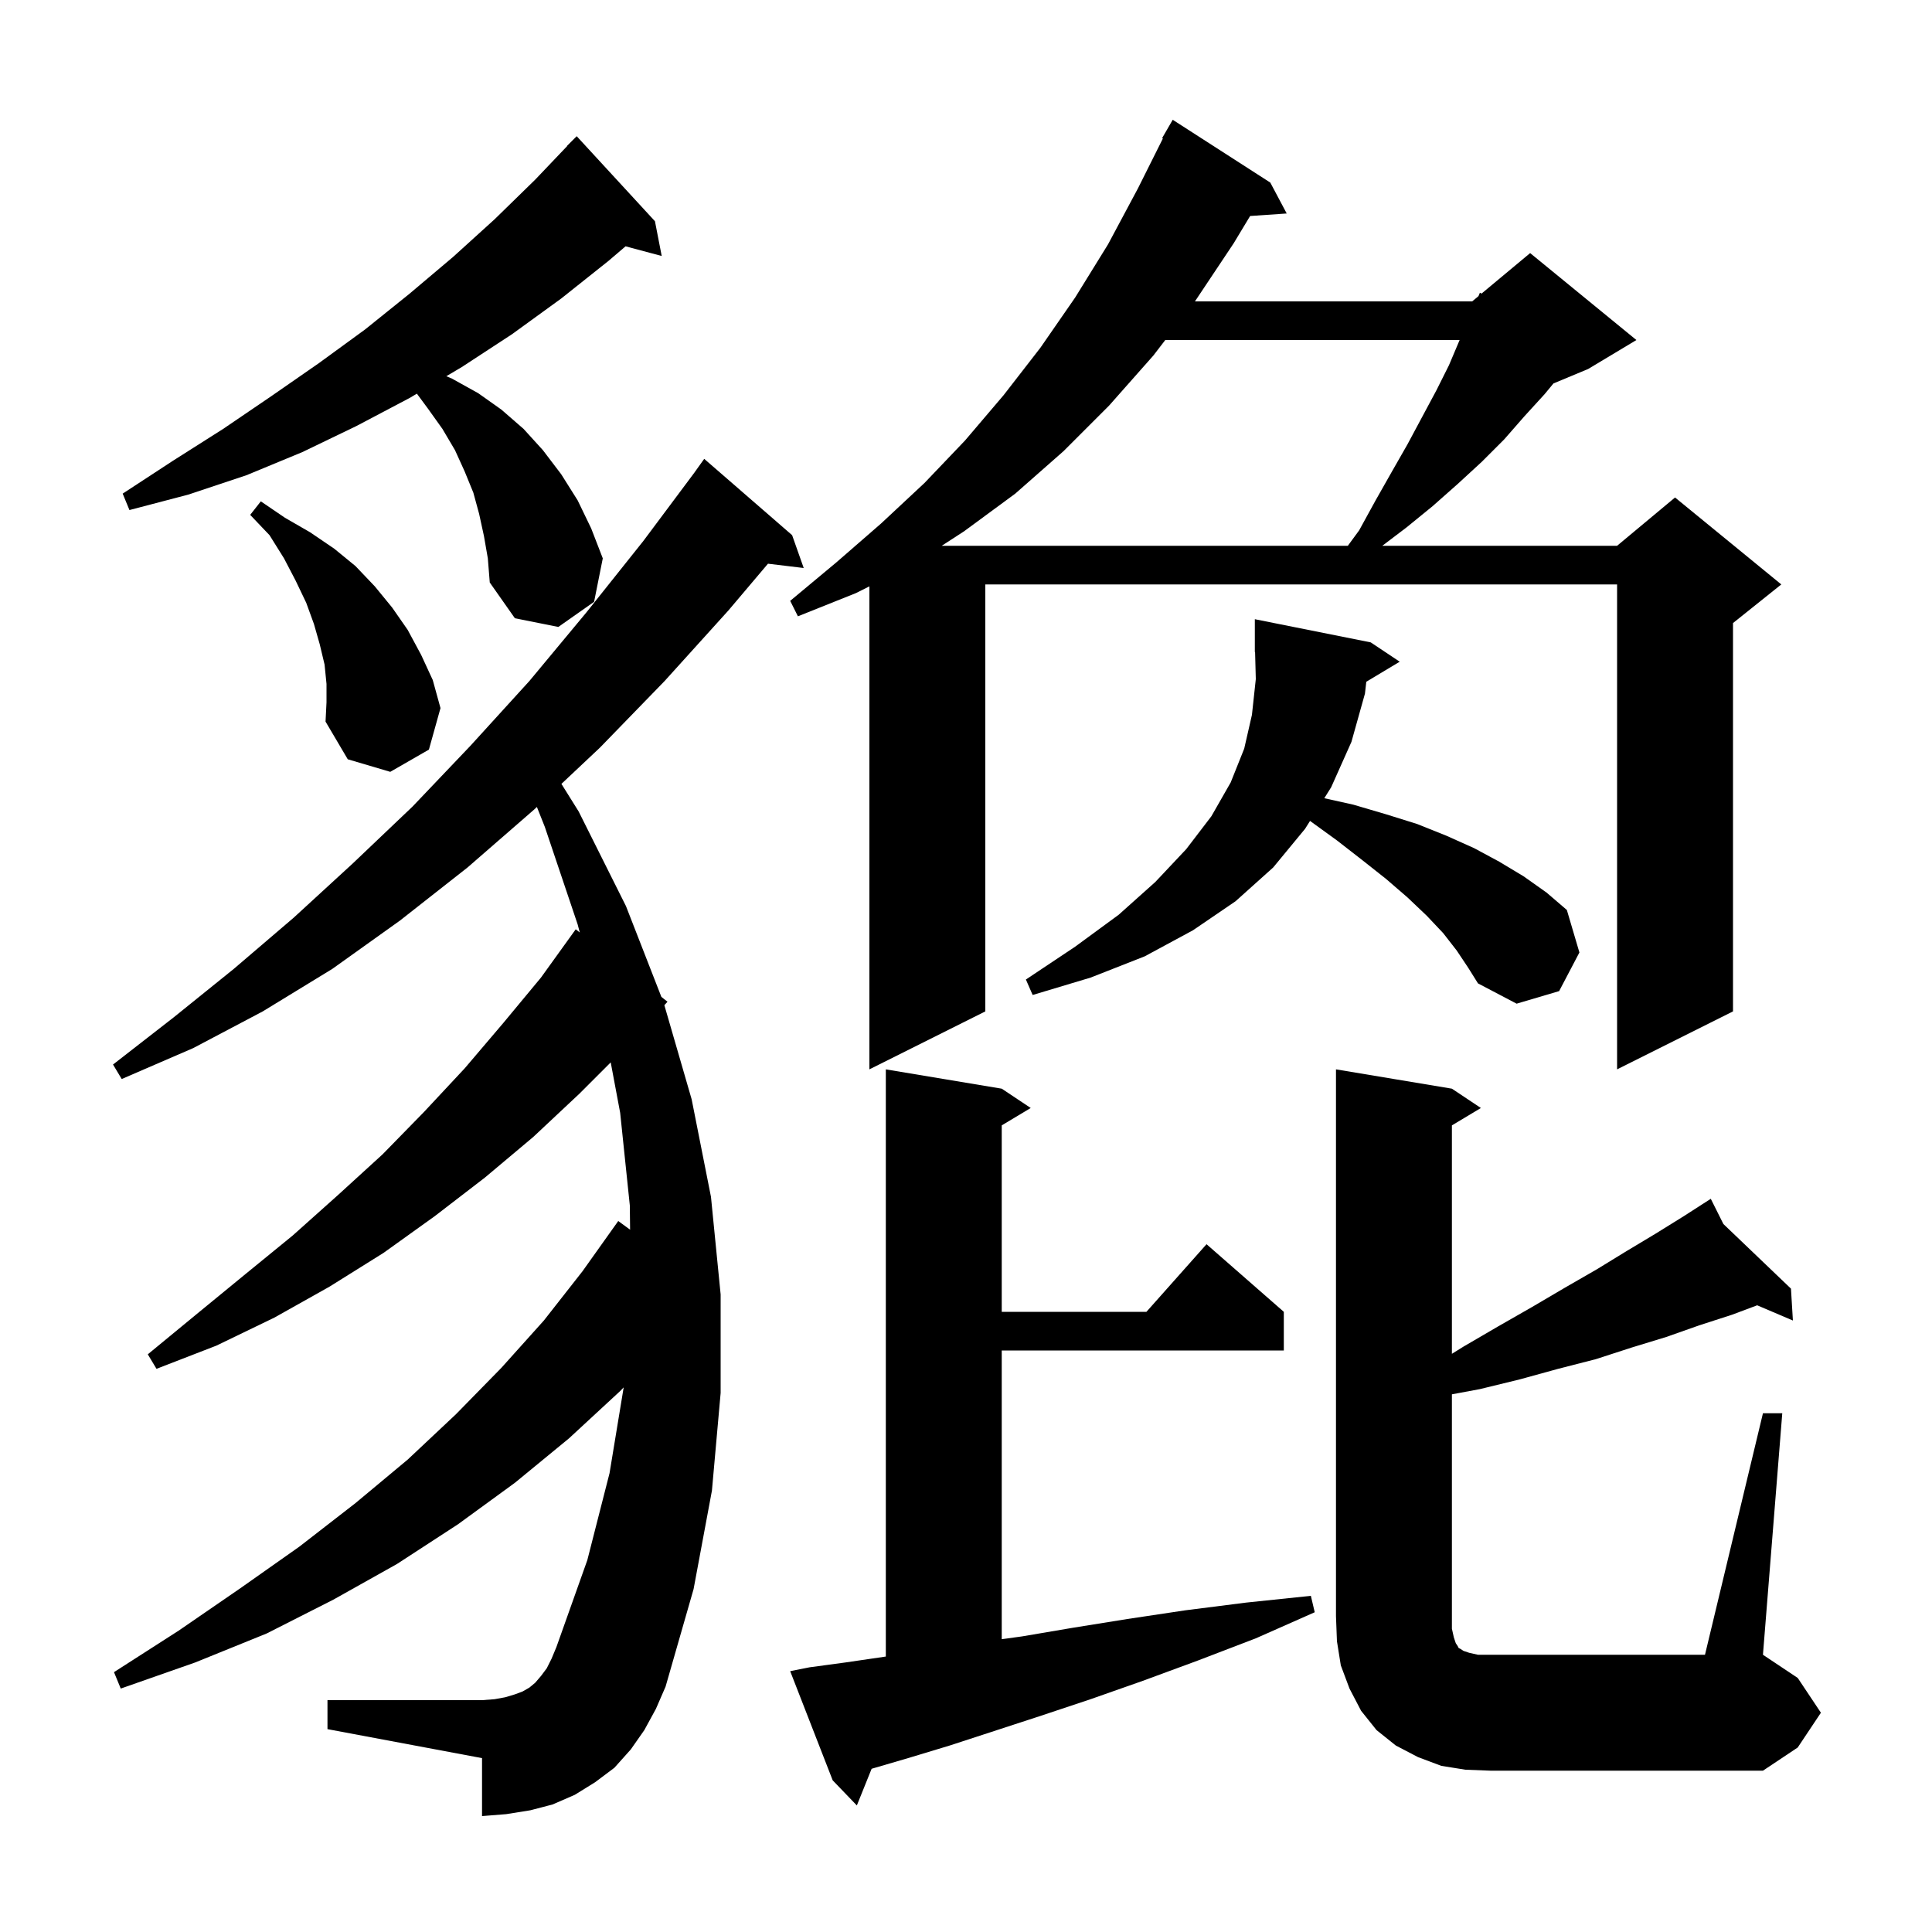 <svg xmlns="http://www.w3.org/2000/svg" xmlns:xlink="http://www.w3.org/1999/xlink" version="1.1" baseProfile="full" viewBox="0 0 200 200" width="200" height="200"><g fill="currentColor"><path d="M 83.8 172.6 L 87.5 172.1 L 91.6 171.5 L 91.7 171.486 L 91.7 110.7 L 103.7 112.7 L 106.7 114.7 L 103.7 116.5 L 103.7 135.8 L 118.678 135.8 L 124.9 128.8 L 132.9 135.8 L 132.9 139.8 L 103.7 139.8 L 103.7 169.688 L 105.8 169.4 L 111.1 168.5 L 116.7 167.6 L 122.7 166.7 L 129.0 165.9 L 135.7 165.2 L 136.1 166.9 L 130.0 169.6 L 124.0 171.9 L 118.3 174.0 L 112.9 175.9 L 107.8 177.6 L 102.9 179.2 L 98.3 180.7 L 94.0 182.0 L 90.23 183.103 L 88.7 186.9 L 86.2 184.3 L 81.8 173.0 Z M 182.5 146.3 L 184.5 146.3 L 182.5 171.3 L 186.1 173.7 L 188.5 177.3 L 186.1 180.9 L 182.5 183.3 L 154.3 183.3 L 151.7 183.2 L 149.2 182.8 L 146.8 181.9 L 144.5 180.7 L 142.5 179.1 L 140.9 177.1 L 139.7 174.8 L 138.8 172.4 L 138.4 169.9 L 138.3 167.3 L 138.3 110.7 L 150.3 112.7 L 153.3 114.7 L 150.3 116.5 L 150.3 140.146 L 151.5 139.4 L 155.1 137.3 L 158.6 135.3 L 162.0 133.3 L 165.3 131.4 L 168.4 129.5 L 171.4 127.7 L 174.3 125.9 L 176.234 124.656 L 176.2 124.6 L 176.249 124.647 L 177.1 124.1 L 178.404 126.708 L 185.4 133.4 L 185.6 136.7 L 181.903 135.124 L 179.3 136.1 L 175.9 137.2 L 172.5 138.4 L 168.9 139.5 L 165.2 140.7 L 161.3 141.7 L 157.3 142.8 L 153.2 143.8 L 150.3 144.34 L 150.3 168.6 L 150.5 169.5 L 150.7 170.1 L 150.9 170.4 L 151.0 170.6 L 151.2 170.7 L 151.5 170.9 L 152.1 171.1 L 153.0 171.3 L 176.5 171.3 Z M 66.7 179.1 L 65.3 181.1 L 63.6 183.0 L 61.6 184.5 L 59.5 185.8 L 57.2 186.8 L 54.9 187.4 L 52.4 187.8 L 49.9 188.0 L 49.9 182.0 L 33.9 179.0 L 33.9 176.0 L 49.9 176.0 L 51.2 175.9 L 52.3 175.7 L 53.3 175.4 L 54.1 175.1 L 54.8 174.7 L 55.4 174.2 L 56.0 173.5 L 56.6 172.7 L 57.1 171.7 L 57.6 170.5 L 60.8 161.5 L 63.1 152.5 L 64.563 143.622 L 64.2 144.0 L 58.9 148.9 L 53.3 153.5 L 47.4 157.8 L 41.1 161.9 L 34.5 165.6 L 27.6 169.1 L 20.2 172.1 L 12.5 174.8 L 11.8 173.1 L 18.5 168.8 L 24.9 164.4 L 31.0 160.1 L 36.8 155.6 L 42.2 151.1 L 47.2 146.4 L 51.9 141.6 L 56.3 136.7 L 60.3 131.6 L 64.0 126.4 L 65.227 127.298 L 65.2 124.8 L 64.2 115.2 L 63.221 109.979 L 60.0 113.2 L 55.2 117.7 L 50.2 121.9 L 45.0 125.9 L 39.7 129.7 L 34.1 133.2 L 28.4 136.4 L 22.4 139.3 L 16.2 141.7 L 15.3 140.2 L 20.4 136.0 L 25.4 131.9 L 30.3 127.9 L 35.0 123.7 L 39.6 119.5 L 43.9 115.1 L 48.1 110.6 L 52.1 105.9 L 56.0 101.2 L 59.6 96.2 L 60.018 96.53 L 59.8 95.7 L 56.4 85.6 L 55.579 83.537 L 55.3 83.8 L 48.4 89.8 L 41.4 95.3 L 34.4 100.3 L 27.2 104.7 L 20.0 108.5 L 12.6 111.7 L 11.7 110.2 L 18.0 105.3 L 24.2 100.3 L 30.4 95.0 L 36.5 89.4 L 42.7 83.5 L 48.7 77.2 L 54.8 70.5 L 60.7 63.4 L 66.6 56.0 L 71.902 48.901 L 71.9 48.9 L 72.9 47.5 L 82.0 55.4 L 83.2 58.8 L 79.501 58.354 L 75.4 63.2 L 68.8 70.5 L 62.1 77.4 L 58.118 81.148 L 59.9 84.0 L 64.8 93.8 L 68.466 103.199 L 69.1 103.7 L 68.774 104.055 L 71.6 113.8 L 73.6 123.9 L 74.6 134.0 L 74.6 144.2 L 73.7 154.3 L 71.8 164.5 L 68.9 174.6 L 67.9 176.9 Z M 131.5 18.9 L 133.2 22.1 L 129.412 22.361 L 127.7 25.2 L 123.7 31.2 L 152.4 31.2 L 153.051 30.657 L 153.2 30.3 L 153.368 30.393 L 158.4 26.2 L 169.4 35.2 L 164.4 38.2 L 160.813 39.694 L 159.9 40.8 L 157.8 43.1 L 155.7 45.5 L 153.4 47.8 L 150.9 50.1 L 148.3 52.4 L 145.6 54.6 L 143.095 56.5 L 167.4 56.5 L 173.4 51.5 L 184.4 60.5 L 179.4 64.5 L 179.4 104.7 L 167.4 110.7 L 167.4 60.5 L 102.0 60.5 L 102.0 104.7 L 90.0 110.7 L 90.0 60.7 L 88.6 61.4 L 82.6 63.8 L 81.8 62.2 L 86.6 58.2 L 91.2 54.2 L 95.7 50.0 L 99.9 45.6 L 103.9 40.9 L 107.7 36.0 L 111.3 30.8 L 114.7 25.3 L 117.8 19.5 L 120.383 14.334 L 120.3 14.3 L 121.4 12.4 Z M 141.438 70.577 L 141.3 71.8 L 139.9 76.8 L 137.8 81.5 L 137.09 82.631 L 140.1 83.3 L 143.5 84.3 L 146.7 85.3 L 149.7 86.5 L 152.6 87.8 L 155.2 89.2 L 157.7 90.7 L 160.1 92.4 L 162.2 94.2 L 163.5 98.6 L 161.4 102.6 L 157.0 103.9 L 153.0 101.8 L 152.0 100.2 L 150.8 98.4 L 149.4 96.6 L 147.7 94.8 L 145.7 92.9 L 143.5 91.0 L 141.1 89.1 L 138.4 87.0 L 135.614 84.982 L 135.1 85.8 L 131.8 89.8 L 127.9 93.3 L 123.5 96.3 L 118.5 99.0 L 112.9 101.2 L 106.9 103.0 L 106.2 101.4 L 111.3 98.0 L 115.8 94.7 L 119.6 91.3 L 122.8 87.9 L 125.4 84.5 L 127.4 81.0 L 128.8 77.5 L 129.6 74.0 L 130.0 70.3 L 129.926 67.498 L 129.9 67.5 L 129.9 64.1 L 141.9 66.5 L 144.9 68.5 Z M 33.8 70.8 L 33.6 68.8 L 33.1 66.7 L 32.5 64.6 L 31.7 62.4 L 30.6 60.1 L 29.4 57.8 L 27.9 55.4 L 25.9 53.3 L 27.0 51.9 L 29.5 53.6 L 32.1 55.1 L 34.6 56.8 L 36.8 58.6 L 38.8 60.7 L 40.6 62.9 L 42.2 65.2 L 43.6 67.8 L 44.8 70.4 L 45.6 73.3 L 44.4 77.6 L 40.4 79.9 L 36.0 78.6 L 33.7 74.7 L 33.8 72.7 Z M 50.1 55.5 L 49.6 53.2 L 49.0 51.0 L 48.1 48.8 L 47.1 46.6 L 45.8 44.4 L 44.3 42.3 L 43.156 40.752 L 42.4 41.2 L 36.9 44.1 L 31.3 46.8 L 25.5 49.2 L 19.5 51.2 L 13.4 52.8 L 12.7 51.1 L 17.9 47.7 L 23.1 44.4 L 28.1 41.0 L 33.0 37.6 L 37.8 34.1 L 42.4 30.4 L 46.9 26.6 L 51.2 22.7 L 55.4 18.6 L 58.718 15.116 L 58.7 15.1 L 59.7 14.1 L 67.8 22.9 L 68.5 26.5 L 64.759 25.498 L 63.0 27.0 L 58.1 30.9 L 53.0 34.6 L 47.8 38.0 L 46.205 38.945 L 46.8 39.2 L 49.5 40.7 L 51.9 42.4 L 54.2 44.4 L 56.2 46.6 L 58.1 49.1 L 59.8 51.8 L 61.2 54.7 L 62.4 57.8 L 61.5 62.3 L 57.8 64.9 L 53.3 64.0 L 50.7 60.3 L 50.5 57.8 Z M 140.7 54.9 L 142.4 51.8 L 144.1 48.8 L 145.7 46.0 L 148.7 40.4 L 150.0 37.8 L 151.1 35.2 L 120.629 35.2 L 119.4 36.8 L 114.8 42.0 L 110.1 46.7 L 105.1 51.1 L 99.8 55.0 L 97.486 56.5 L 139.527 56.5 Z "/></g></svg>